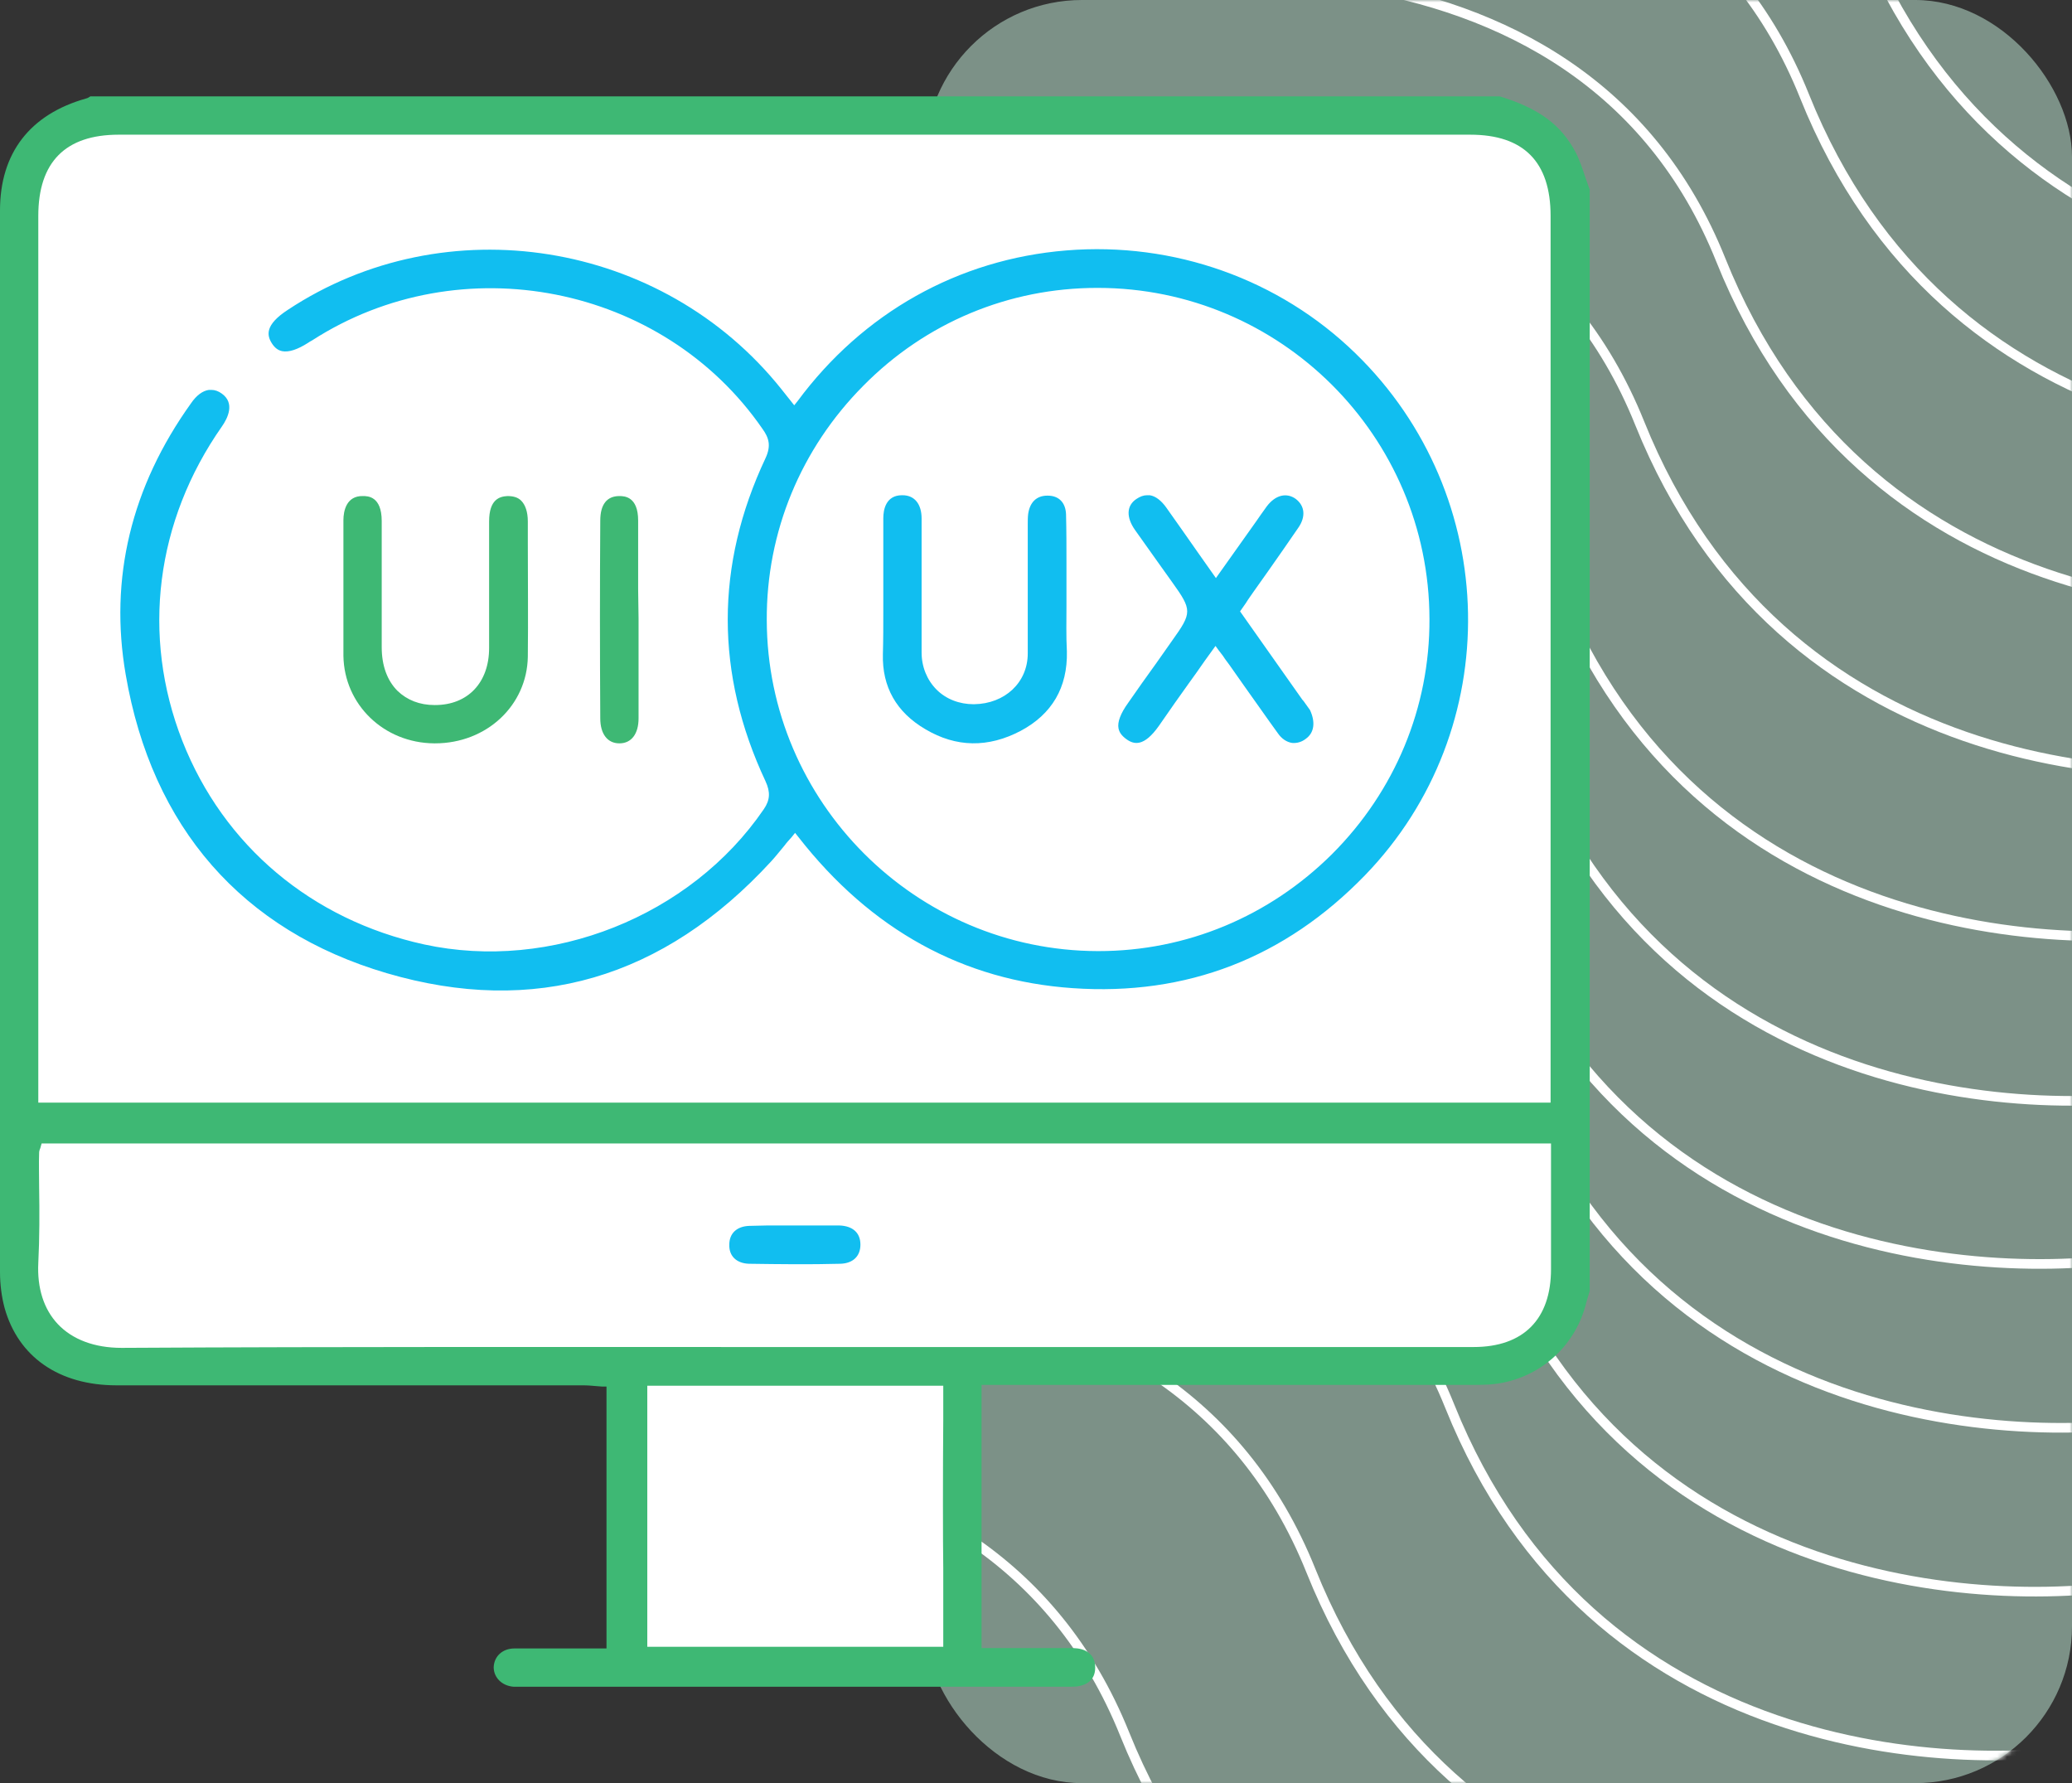 <svg xmlns="http://www.w3.org/2000/svg" width="430" height="370" viewBox="0 0 430 370" fill="none"><rect x="0" y="0" width="430" height="370" fill="#333333" stroke="none"/><rect x="192" width="238" height="370" rx="32.546" fill="#C6F0DD" fill-opacity="0.5"></rect><mask id="mask0_3919_7307" style="mask-type:alpha" maskUnits="userSpaceOnUse" x="192" y="0" width="238" height="370"><rect x="192" width="238" height="370" rx="32.546" fill="#C6F0DD"></rect></mask><g mask="url(#mask0_3919_7307)"><path d="M221.025 -63.618C263.839 -77.627 356.809 -87.31 386.181 -13.974C415.552 59.361 490.828 63.625 524.795 56.59" stroke="white" stroke-width="2"></path><path d="M209.949 -29.372C252.61 -43.315 345.243 -52.978 374.479 19.923C403.715 92.823 478.713 97.034 512.558 90.027" stroke="white" stroke-width="2"></path><path d="M192.577 4.628C235.239 -9.315 327.872 -18.978 357.108 53.923C386.344 126.823 461.342 131.034 495.186 124.027" stroke="white" stroke-width="2"></path><path d="M175.21 38.628C218.031 24.657 310.995 14.938 340.29 87.828C369.584 160.718 444.843 164.884 478.811 157.855" stroke="white" stroke-width="2"></path><path d="M157.839 72.628C200.66 58.657 293.624 48.938 322.919 121.828C352.213 194.718 427.472 198.884 461.44 191.855" stroke="white" stroke-width="2"></path><path d="M152.546 106.628C195.208 92.685 287.841 83.022 317.077 155.923C346.313 228.823 421.311 233.034 455.155 226.027" stroke="white" stroke-width="2"></path><path d="M145.097 140.628C187.917 126.657 280.882 116.938 310.176 189.828C339.471 262.718 414.73 266.884 448.698 259.855" stroke="white" stroke-width="2"></path><path d="M149.554 174.628C192.374 160.657 285.339 150.938 314.633 223.828C343.928 296.718 419.187 300.884 453.155 293.855" stroke="white" stroke-width="2"></path><path d="M144.089 208.628C186.91 194.657 279.874 184.938 309.169 257.828C338.463 330.718 413.722 334.884 447.69 327.855" stroke="white" stroke-width="2"></path><path d="M135.804 242.628C178.624 228.657 271.589 218.938 300.883 291.828C330.178 364.718 405.437 368.884 439.405 361.855" stroke="white" stroke-width="2"></path><path d="M107.523 276.628C150.185 262.685 242.817 253.022 272.053 325.923C301.289 398.823 376.287 403.034 410.132 396.027" stroke="white" stroke-width="2"></path><path d="M68.328 310.628C111.148 296.657 204.112 286.938 233.407 359.828C262.701 432.718 337.961 436.884 371.928 429.855" stroke="white" stroke-width="2"></path></g><g clip-path="url(#clip0_3919_7307)"><g clip-path="url(#clip1_3919_7307)"><path d="M198.175 272.683H131.656V346.113H198.175V272.683Z" fill="white"></path><path d="M306.33 282.186H23.584C12.527 282.186 3.629 273.288 3.629 262.23V44.707C3.629 33.649 12.527 24.751 23.584 24.751H306.33C317.388 24.751 326.286 33.649 326.286 44.707V262.23C326.286 273.288 317.388 282.186 306.33 282.186Z" fill="white"></path><path d="M329.05 36.932C328.445 35.118 327.84 33.217 326.976 31.576C325.508 28.811 323.607 26.479 321.016 24.578C318.424 22.678 315.228 21.209 311.254 20H18.746C18.487 20.173 18.228 20.346 17.882 20.432C6.22 23.715 0 31.749 0 43.67C0 132.736 0 200.636 0 263.958C0 266.55 0.346 269.141 0.95 271.387C3.801 281.581 12.267 287.456 24.189 287.456C56.497 287.456 88.72 287.456 121.029 287.456C121.979 287.456 122.929 287.542 123.88 287.628C124.225 287.628 124.657 287.715 125.003 287.715H125.866V342.052H121.288C119.906 342.052 118.61 342.052 117.228 342.052C113.772 342.052 110.23 342.052 106.775 342.052C104.27 342.052 102.542 343.694 102.455 345.94C102.455 348.099 104.183 349.827 106.602 350C107.12 350 107.639 350 108.157 350C108.416 350 108.589 350 108.848 350H220.893C221.152 350 221.411 350 221.67 350C222.361 350 223.052 350 223.657 349.914C225.298 349.654 227.285 348.791 227.285 346.026C227.285 343.78 225.99 342.398 223.657 342.052C222.88 341.966 222.102 341.966 221.238 341.966C220.893 341.966 220.547 341.966 220.288 341.966H203.702V337.215C203.702 335.919 203.702 334.709 203.702 333.414C203.702 331.168 203.702 328.835 203.702 326.503V326.416C203.702 322.961 203.702 304.042 203.702 293.848V287.369H209.058C240.935 287.369 272.725 287.369 304.602 287.369C306.071 287.369 307.626 287.369 309.094 287.283C318.856 286.592 326.976 279.681 329.223 270.178C329.395 269.573 329.568 268.969 329.741 268.45C329.827 268.277 329.827 268.018 329.914 267.846V39.351C329.654 38.573 329.309 37.709 329.05 36.932ZM195.754 325.38V325.552C195.754 325.812 195.754 325.984 195.754 326.157V326.589C195.754 331.34 195.754 336.005 195.754 340.843V341.707H134.332V287.542H195.754V294.712C195.668 304.387 195.668 320.455 195.754 325.38ZM321.88 251.691C321.88 255.579 321.88 259.466 321.88 263.353C321.88 273.72 316.178 279.508 305.811 279.508C282.314 279.508 258.817 279.508 235.406 279.508H211.908C195.84 279.508 179.772 279.508 163.704 279.508C118.351 279.508 71.442 279.421 25.311 279.681H25.225C19.61 279.681 15.031 277.953 12.008 274.757C9.071 271.647 7.688 267.241 7.948 262.058C8.207 256.874 8.207 251.518 8.12 246.335C8.12 243.916 8.034 241.497 8.12 239.165C8.12 238.906 8.207 238.647 8.293 238.387C8.38 238.301 8.38 238.128 8.466 237.869L8.639 237.264H321.88V251.691ZM321.88 228.798H7.948V44.793C7.948 33.649 13.563 27.948 24.62 27.948H305.12C316.178 27.948 321.793 33.563 321.793 44.793V228.798H321.88Z" fill="#3EB874"></path><path d="M281.278 73.301C265.469 57.924 243.613 50.149 221.325 51.963C198.864 53.778 179.081 64.921 165.518 83.236L164.827 84.1L162.149 80.73C137.442 49.804 92.435 42.633 59.694 64.317C54.943 67.427 55.374 69.586 56.411 71.228C57.016 72.178 57.707 72.696 58.571 72.869C59.953 73.128 61.767 72.524 63.927 71.141C64.186 70.969 64.445 70.796 64.791 70.623C95.631 50.754 137.615 59.047 158.262 89.024C159.558 90.838 160.076 92.479 158.867 95.071C148.414 117.272 148.414 139.819 158.867 162.107C159.903 164.353 159.817 165.995 158.521 167.895C143.317 190.183 114.291 201.673 88.029 195.971C64.704 190.874 46.39 175.497 37.838 153.728C29.285 131.872 32.309 108.115 46.045 88.505C47.254 86.778 48.809 83.668 46.045 81.681C45.353 81.162 44.576 80.903 43.885 80.903C43.712 80.903 43.539 80.903 43.367 80.903C42.071 81.076 40.775 82.026 39.652 83.668C27.212 101.031 22.634 120.037 26.089 139.992C31.532 171.696 50.278 193.12 80.254 201.932C110.835 210.916 137.702 203.055 160.076 178.694C161.026 177.657 161.89 176.534 162.84 175.411C163.272 174.806 163.791 174.288 164.309 173.683L165 172.819L165.691 173.683C180.723 192.948 199.901 203.487 222.62 205.042C246.291 206.683 266.678 198.736 283.264 181.631C312.55 151.395 311.686 102.846 281.278 73.301ZM276.44 177.225C263.395 190.183 246.204 197.353 227.976 197.353H227.804C190.052 197.267 159.212 166.427 159.126 128.675C159.039 110.361 166.209 93.084 179.168 80.039C192.126 66.908 209.403 59.738 227.717 59.738H227.804C265.728 59.738 296.568 90.492 296.654 128.416C296.741 146.817 289.484 164.181 276.44 177.225Z" fill="#11BEF0"></path><path d="M109.539 136.278C109.366 146.385 100.987 154.246 90.275 154.246H90.102C79.649 154.16 71.442 146.212 71.269 136.105C71.269 132.908 71.269 129.712 71.269 126.602C71.269 125.134 71.269 123.665 71.269 122.196C71.269 120.814 71.269 119.346 71.269 117.963C71.269 114.681 71.269 111.312 71.269 107.942C71.269 106.042 71.874 102.846 75.33 102.932C76.28 102.932 79.217 102.932 79.217 108.115C79.217 113.903 79.217 119.691 79.217 125.479V134.291C79.217 138.092 80.34 141.202 82.5 143.361C84.487 145.262 87.078 146.298 90.188 146.298H90.275C97.099 146.298 101.505 141.634 101.505 134.463C101.505 131.181 101.505 127.812 101.505 124.529C101.505 119.086 101.505 113.644 101.505 108.202C101.505 103.623 103.665 103.018 105.306 102.932C106.516 102.932 107.466 103.191 108.157 103.882C109.021 104.746 109.539 106.215 109.539 108.202V112.694C109.539 120.382 109.626 128.416 109.539 136.278Z" fill="#3EB874"></path><path d="M132.52 128.33V134.463C132.52 139.301 132.52 144.225 132.52 149.063C132.52 152.259 131.052 154.246 128.546 154.246C126.041 154.246 124.573 152.259 124.573 149.063C124.486 134.982 124.486 121.16 124.573 108.029C124.573 104.66 125.955 102.932 128.546 102.932C129.583 102.932 132.434 103.018 132.434 108.029C132.434 112.78 132.434 117.531 132.434 122.369L132.52 128.33Z" fill="#3EB874"></path><path d="M178.563 258.257C178.563 260.675 177.008 262.144 174.416 262.23C168.024 262.403 161.631 262.317 155.411 262.23C152.906 262.144 151.265 260.675 151.351 258.257C151.351 255.924 152.906 254.455 155.498 254.369C156.793 254.369 158.003 254.283 159.299 254.283C160.249 254.283 161.285 254.283 162.236 254.283C163.186 254.283 164.223 254.283 165.173 254.283H166.037C166.641 254.283 167.333 254.283 167.937 254.283C170.011 254.283 172.084 254.283 174.157 254.283C177.008 254.369 178.563 255.838 178.563 258.257Z" fill="#11BEF0"></path><path d="M211.82 151.654C205.082 155.196 198.43 155.11 192.037 151.309C185.99 147.767 183.053 142.497 183.226 135.759C183.312 132.736 183.312 129.626 183.312 126.602C183.312 125.22 183.312 123.838 183.312 122.455V117.963C183.312 114.508 183.312 110.966 183.312 107.51C183.312 105.783 183.831 102.759 187.2 102.759H187.286C189.791 102.759 191.26 104.573 191.26 107.597C191.26 113.039 191.26 118.395 191.26 123.838C191.26 127.725 191.26 131.613 191.26 135.414C191.26 138.351 192.383 141.115 194.37 143.102C196.357 145.089 199.121 146.126 202.058 146.126H202.145C208.537 146.039 213.289 141.633 213.289 135.586C213.289 129.712 213.289 123.924 213.289 118.05C213.289 115.199 213.289 112.262 213.289 109.411V108.806C213.289 108.029 213.289 107.338 213.375 106.647C213.721 104.228 215.103 102.846 217.349 102.846H217.435C219.768 102.846 221.15 104.314 221.236 106.733C221.323 110.188 221.323 113.644 221.323 117.013C221.323 118.309 221.323 119.605 221.323 120.901C221.323 122.455 221.323 124.01 221.323 125.565C221.323 128.762 221.236 131.958 221.409 135.154C221.582 142.67 218.299 148.199 211.82 151.654Z" fill="#11BEF0"></path><path d="M270.998 153.296C270.134 153.987 269.097 154.246 268.147 154.16C267.024 153.987 265.987 153.296 265.21 152.173C262.877 148.976 260.631 145.694 258.385 142.584C257.262 141.029 256.226 139.474 255.103 137.919C254.671 137.314 254.239 136.796 253.807 136.105C253.548 135.759 253.288 135.414 252.943 134.982L252.252 134.031L250.006 137.141C248.883 138.783 247.76 140.338 246.637 141.893L243.872 145.78C242.749 147.421 241.626 148.976 240.503 150.618C237.393 155.024 235.32 154.505 233.765 153.382C232.815 152.691 232.296 152 232.124 151.136C231.864 149.84 232.555 148.026 234.11 145.866C236.011 143.102 237.998 140.338 239.985 137.573L243.268 132.908C247.414 127.12 247.414 126.602 243.268 120.814C242.404 119.605 241.54 118.395 240.676 117.186C238.948 114.767 237.307 112.435 235.579 110.016C233.679 107.338 233.765 104.919 235.838 103.537C236.616 103.018 237.307 102.759 238.084 102.759C238.257 102.759 238.43 102.759 238.603 102.759C239.812 102.932 241.021 103.882 242.058 105.351C244.218 108.374 246.377 111.484 248.624 114.681L252.338 119.95L260.804 108.029C261.063 107.683 261.322 107.251 261.582 106.906C262.014 106.301 262.446 105.696 262.877 105.092C264.692 102.673 267.024 102.154 268.925 103.537C270.825 105.005 270.998 107.251 269.443 109.497C267.37 112.521 265.21 115.631 263.137 118.568C262.186 119.95 261.15 121.332 260.199 122.715C259.681 123.492 259.076 124.27 258.558 125.133L257.349 126.861L269.961 144.743C270.134 145.003 270.307 145.262 270.566 145.521C270.998 146.126 271.43 146.73 271.862 147.335C272.985 149.754 272.812 152 270.998 153.296Z" fill="#11BEF0"></path></g></g><defs><clipPath id="clip0_3919_7307"><rect width="330" height="330" fill="white" transform="translate(0 20)"></rect></clipPath><clipPath id="clip1_3919_7307"><rect width="329.914" height="330" fill="white" transform="translate(0 20)"></rect></clipPath></defs></svg>